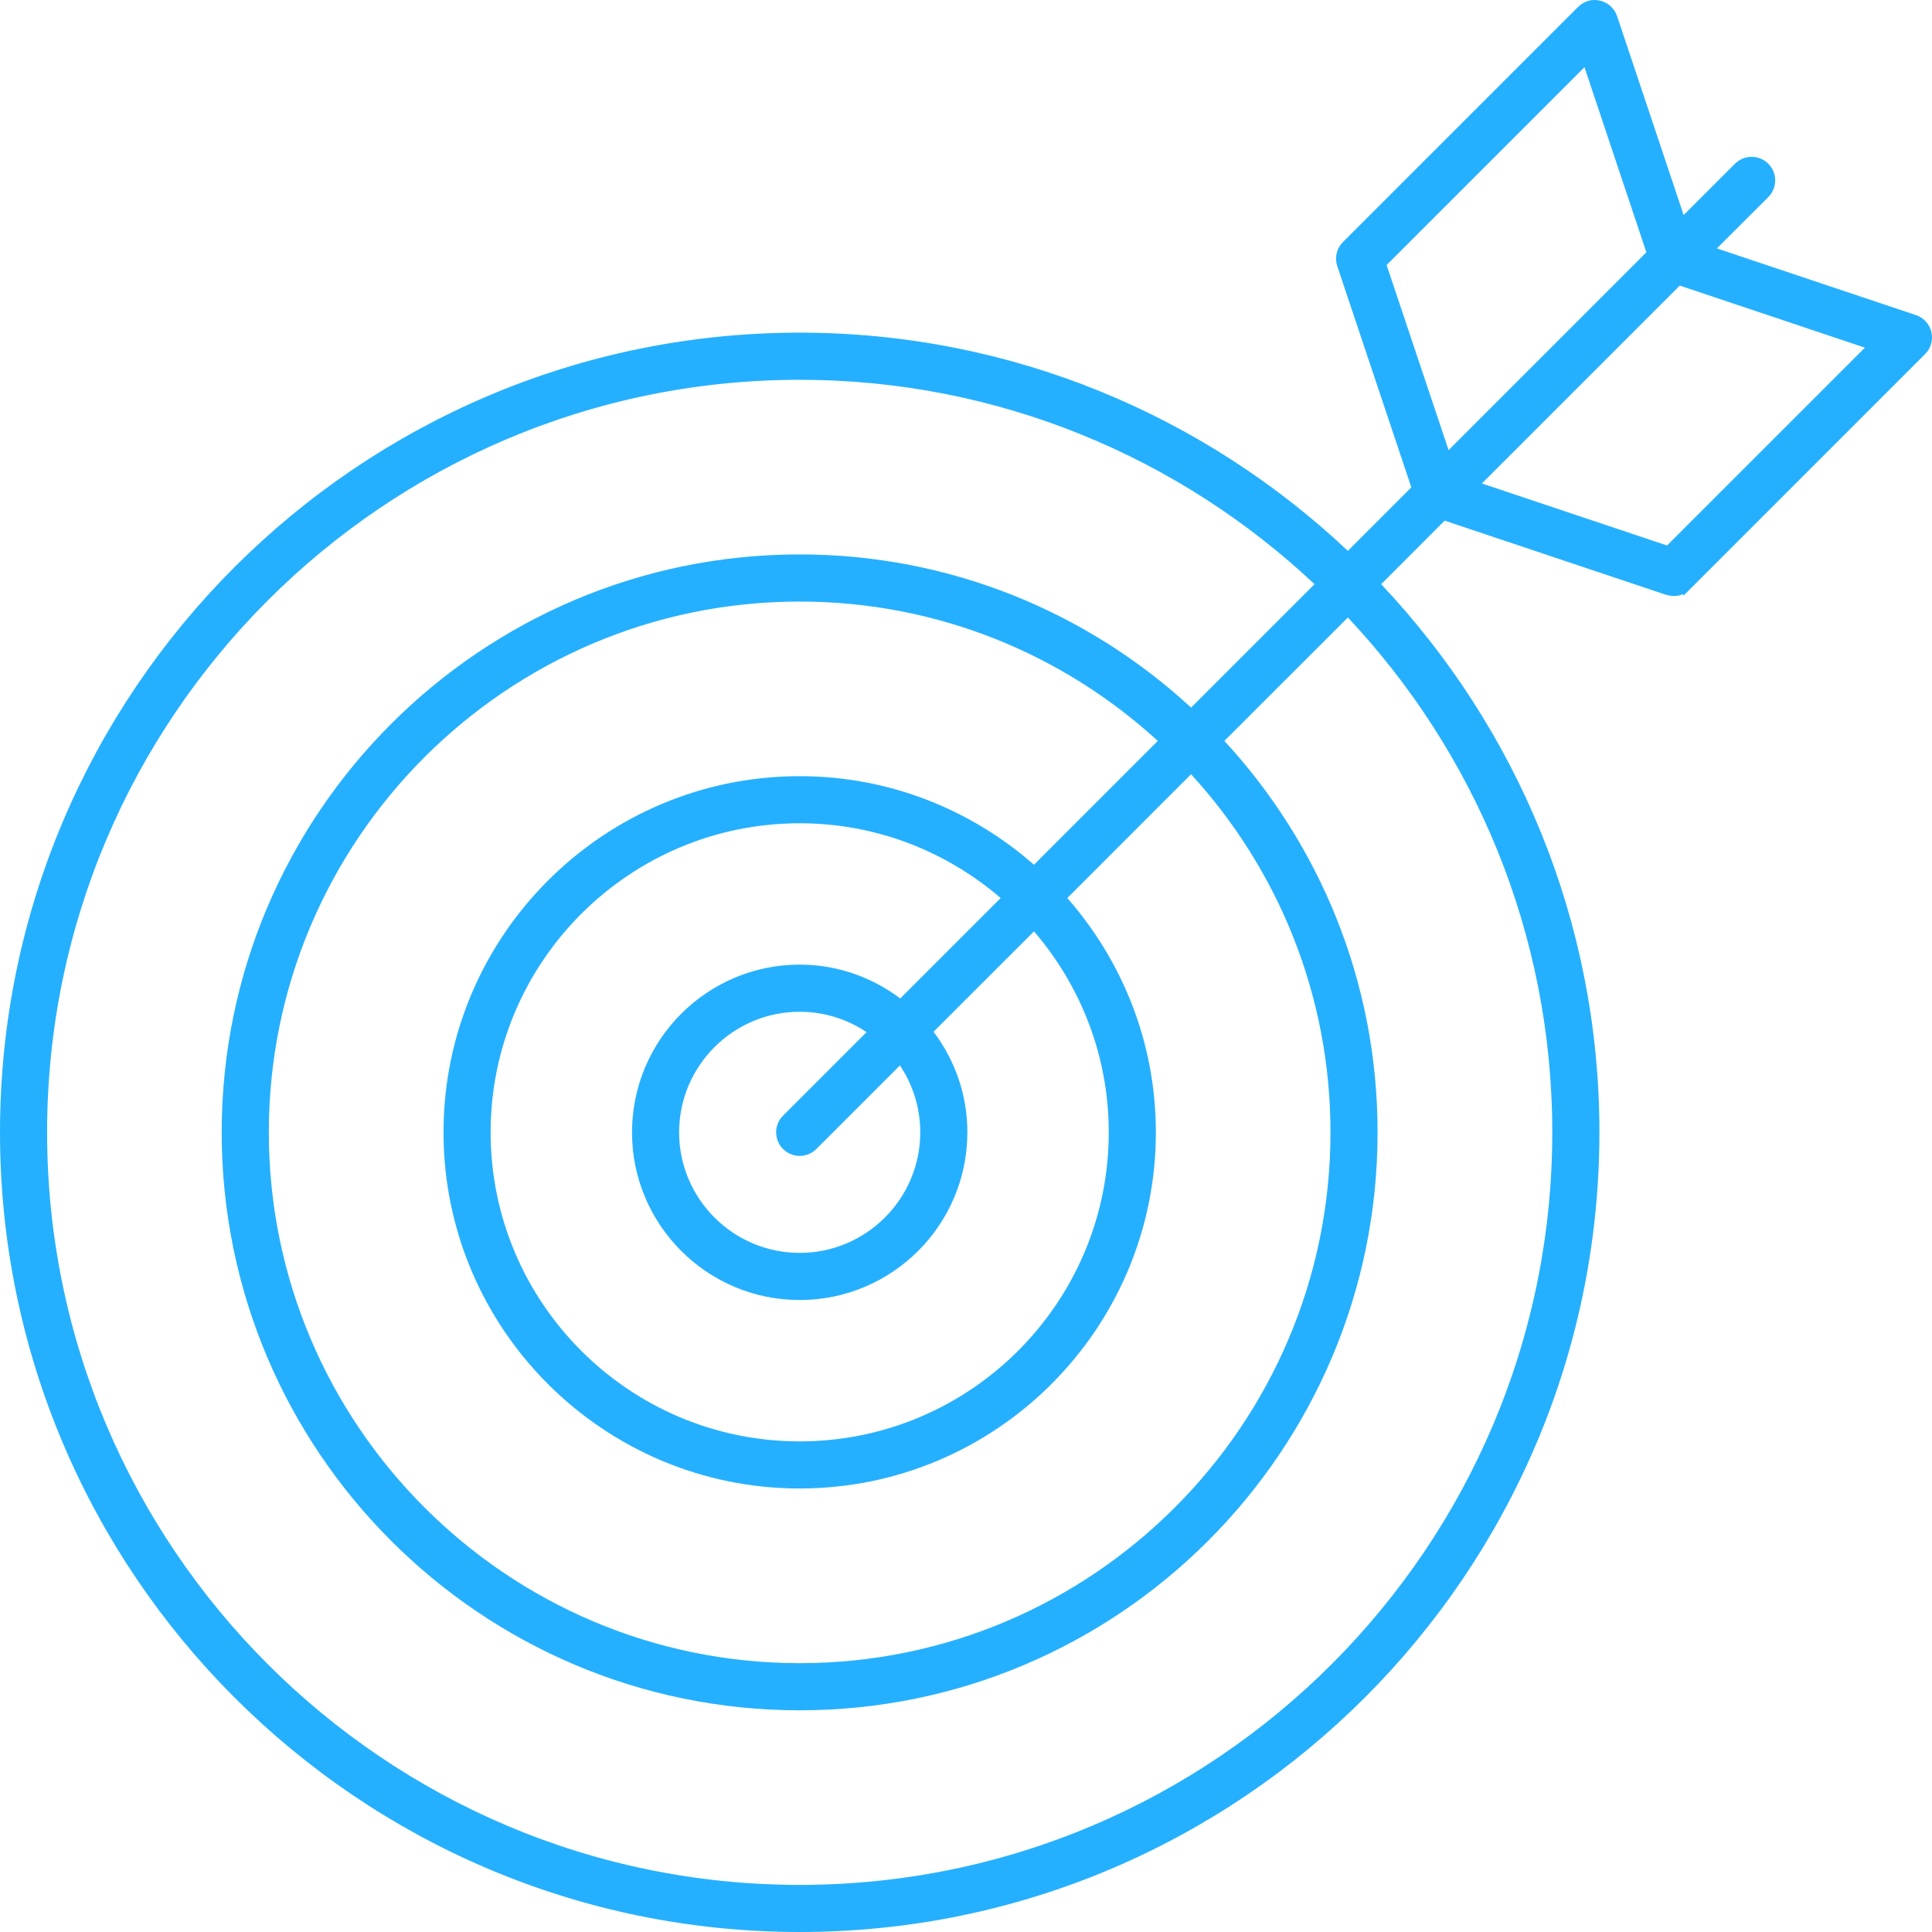 <svg width="55" height="55" viewBox="0 0 55 55" fill="none" xmlns="http://www.w3.org/2000/svg">
<g id="Group">
<g id="Group_2">
<path id="Vector" d="M29.27 24.805L29.446 24.959L29.612 24.794L33.137 21.269L33.321 21.085L33.129 20.908C30.395 18.405 26.756 16.875 22.766 16.875C14.296 16.875 7.403 23.765 7.403 32.235C7.403 40.705 14.296 47.597 22.766 47.597C31.235 47.597 38.126 40.705 38.126 32.235C38.126 28.245 36.595 24.606 34.092 21.872L33.916 21.679L33.731 21.864L30.207 25.389L30.041 25.554L30.196 25.73C31.723 27.472 32.655 29.744 32.655 32.235C32.655 37.689 28.219 42.124 22.766 42.124C17.313 42.124 12.876 37.688 12.876 32.235C12.876 26.782 17.313 22.346 22.766 22.346C25.257 22.346 27.529 23.278 29.27 24.805ZM25.478 28.624L25.652 28.754L25.805 28.601L28.664 25.742L28.855 25.551L28.65 25.375C27.067 24.016 25.014 23.187 22.766 23.187C17.775 23.187 13.717 27.246 13.717 32.235C13.717 37.225 17.775 41.283 22.766 41.283C27.756 41.283 31.814 37.225 31.814 32.235C31.814 29.988 30.985 27.933 29.625 26.35L29.45 26.146L29.259 26.337L26.4 29.195L26.246 29.349L26.377 29.523C26.948 30.28 27.289 31.218 27.289 32.235C27.289 34.73 25.261 36.759 22.766 36.759C20.27 36.759 18.242 34.73 18.242 32.235C18.242 29.741 20.27 27.711 22.766 27.711C23.783 27.711 24.72 28.053 25.478 28.624ZM25.827 30.191L25.657 29.939L25.442 30.154L23.064 32.532C22.981 32.615 22.875 32.656 22.766 32.656C22.656 32.656 22.551 32.615 22.468 32.532C22.304 32.368 22.304 32.102 22.468 31.938L24.847 29.559L25.062 29.344L24.809 29.175C24.224 28.783 23.521 28.553 22.766 28.553C20.736 28.553 19.083 30.205 19.083 32.235C19.083 34.265 20.736 35.917 22.766 35.917C24.795 35.917 26.448 34.265 26.448 32.235C26.448 31.48 26.218 30.777 25.827 30.191ZM37.599 16.807L37.781 16.624L37.593 16.448C33.714 12.802 28.498 10.562 22.766 10.562C10.814 10.562 1.091 20.283 1.091 32.235C1.091 44.187 10.814 53.909 22.766 53.909C34.718 53.909 44.44 44.187 44.44 32.235C44.44 26.503 42.199 21.287 38.553 17.407L38.376 17.219L38.194 17.402L34.679 20.916L34.51 21.086L34.672 21.262C37.337 24.151 38.967 28.006 38.967 32.235C38.967 41.17 31.698 48.439 22.766 48.439C13.83 48.439 6.561 41.17 6.561 32.235C6.561 23.301 13.83 16.033 22.766 16.033C26.995 16.033 30.849 17.663 33.739 20.328L33.915 20.491L34.085 20.321L37.599 16.807ZM39.297 7.368L39.188 7.477L39.237 7.624L41.001 12.894L41.129 13.277L41.415 12.991L47.046 7.359L47.155 7.25L47.106 7.103L45.344 1.834L45.216 1.45L44.93 1.736L39.297 7.368ZM53.267 10.074L53.553 9.789L53.17 9.66L47.898 7.893L47.751 7.844L47.642 7.954L42.009 13.587L41.723 13.872L42.106 14L47.378 15.766L47.525 15.815L47.634 15.706L53.267 10.074ZM39.142 16.454L38.97 16.625L39.137 16.802C42.942 20.836 45.282 26.266 45.282 32.235C45.282 44.649 35.181 54.75 22.766 54.75C10.351 54.75 0.25 44.649 0.25 32.235C0.25 19.821 10.351 9.72 22.766 9.72C28.735 9.72 34.164 12.059 38.199 15.864L38.375 16.031L38.547 15.859L40.355 14.051L40.464 13.942L40.415 13.795L38.307 7.498L38.307 7.497C38.255 7.345 38.295 7.179 38.408 7.066L38.409 7.066L45.099 0.376C45.099 0.376 45.099 0.376 45.1 0.375C45.21 0.268 45.35 0.227 45.493 0.262L45.496 0.263C45.637 0.296 45.752 0.401 45.798 0.538L45.798 0.538L47.693 6.202L47.821 6.585L48.106 6.3L49.568 4.838L49.568 4.838C49.732 4.673 49.998 4.673 50.163 4.838L50.163 4.838C50.327 5.002 50.327 5.268 50.163 5.433L50.163 5.433L48.7 6.895L48.415 7.181L48.798 7.309L54.463 9.207L54.463 9.207C54.602 9.253 54.706 9.367 54.739 9.508C54.772 9.651 54.73 9.801 54.628 9.902L54.628 9.902L47.936 16.594L48.113 16.77L47.936 16.594C47.876 16.654 47.815 16.689 47.752 16.706C47.69 16.722 47.609 16.724 47.5 16.693L41.207 14.585L41.06 14.536L40.95 14.645L39.142 16.454Z" fill="#25B0FF" stroke="#25B0FF" stroke-width="0.5"/>
</g>
</g>
</svg>
